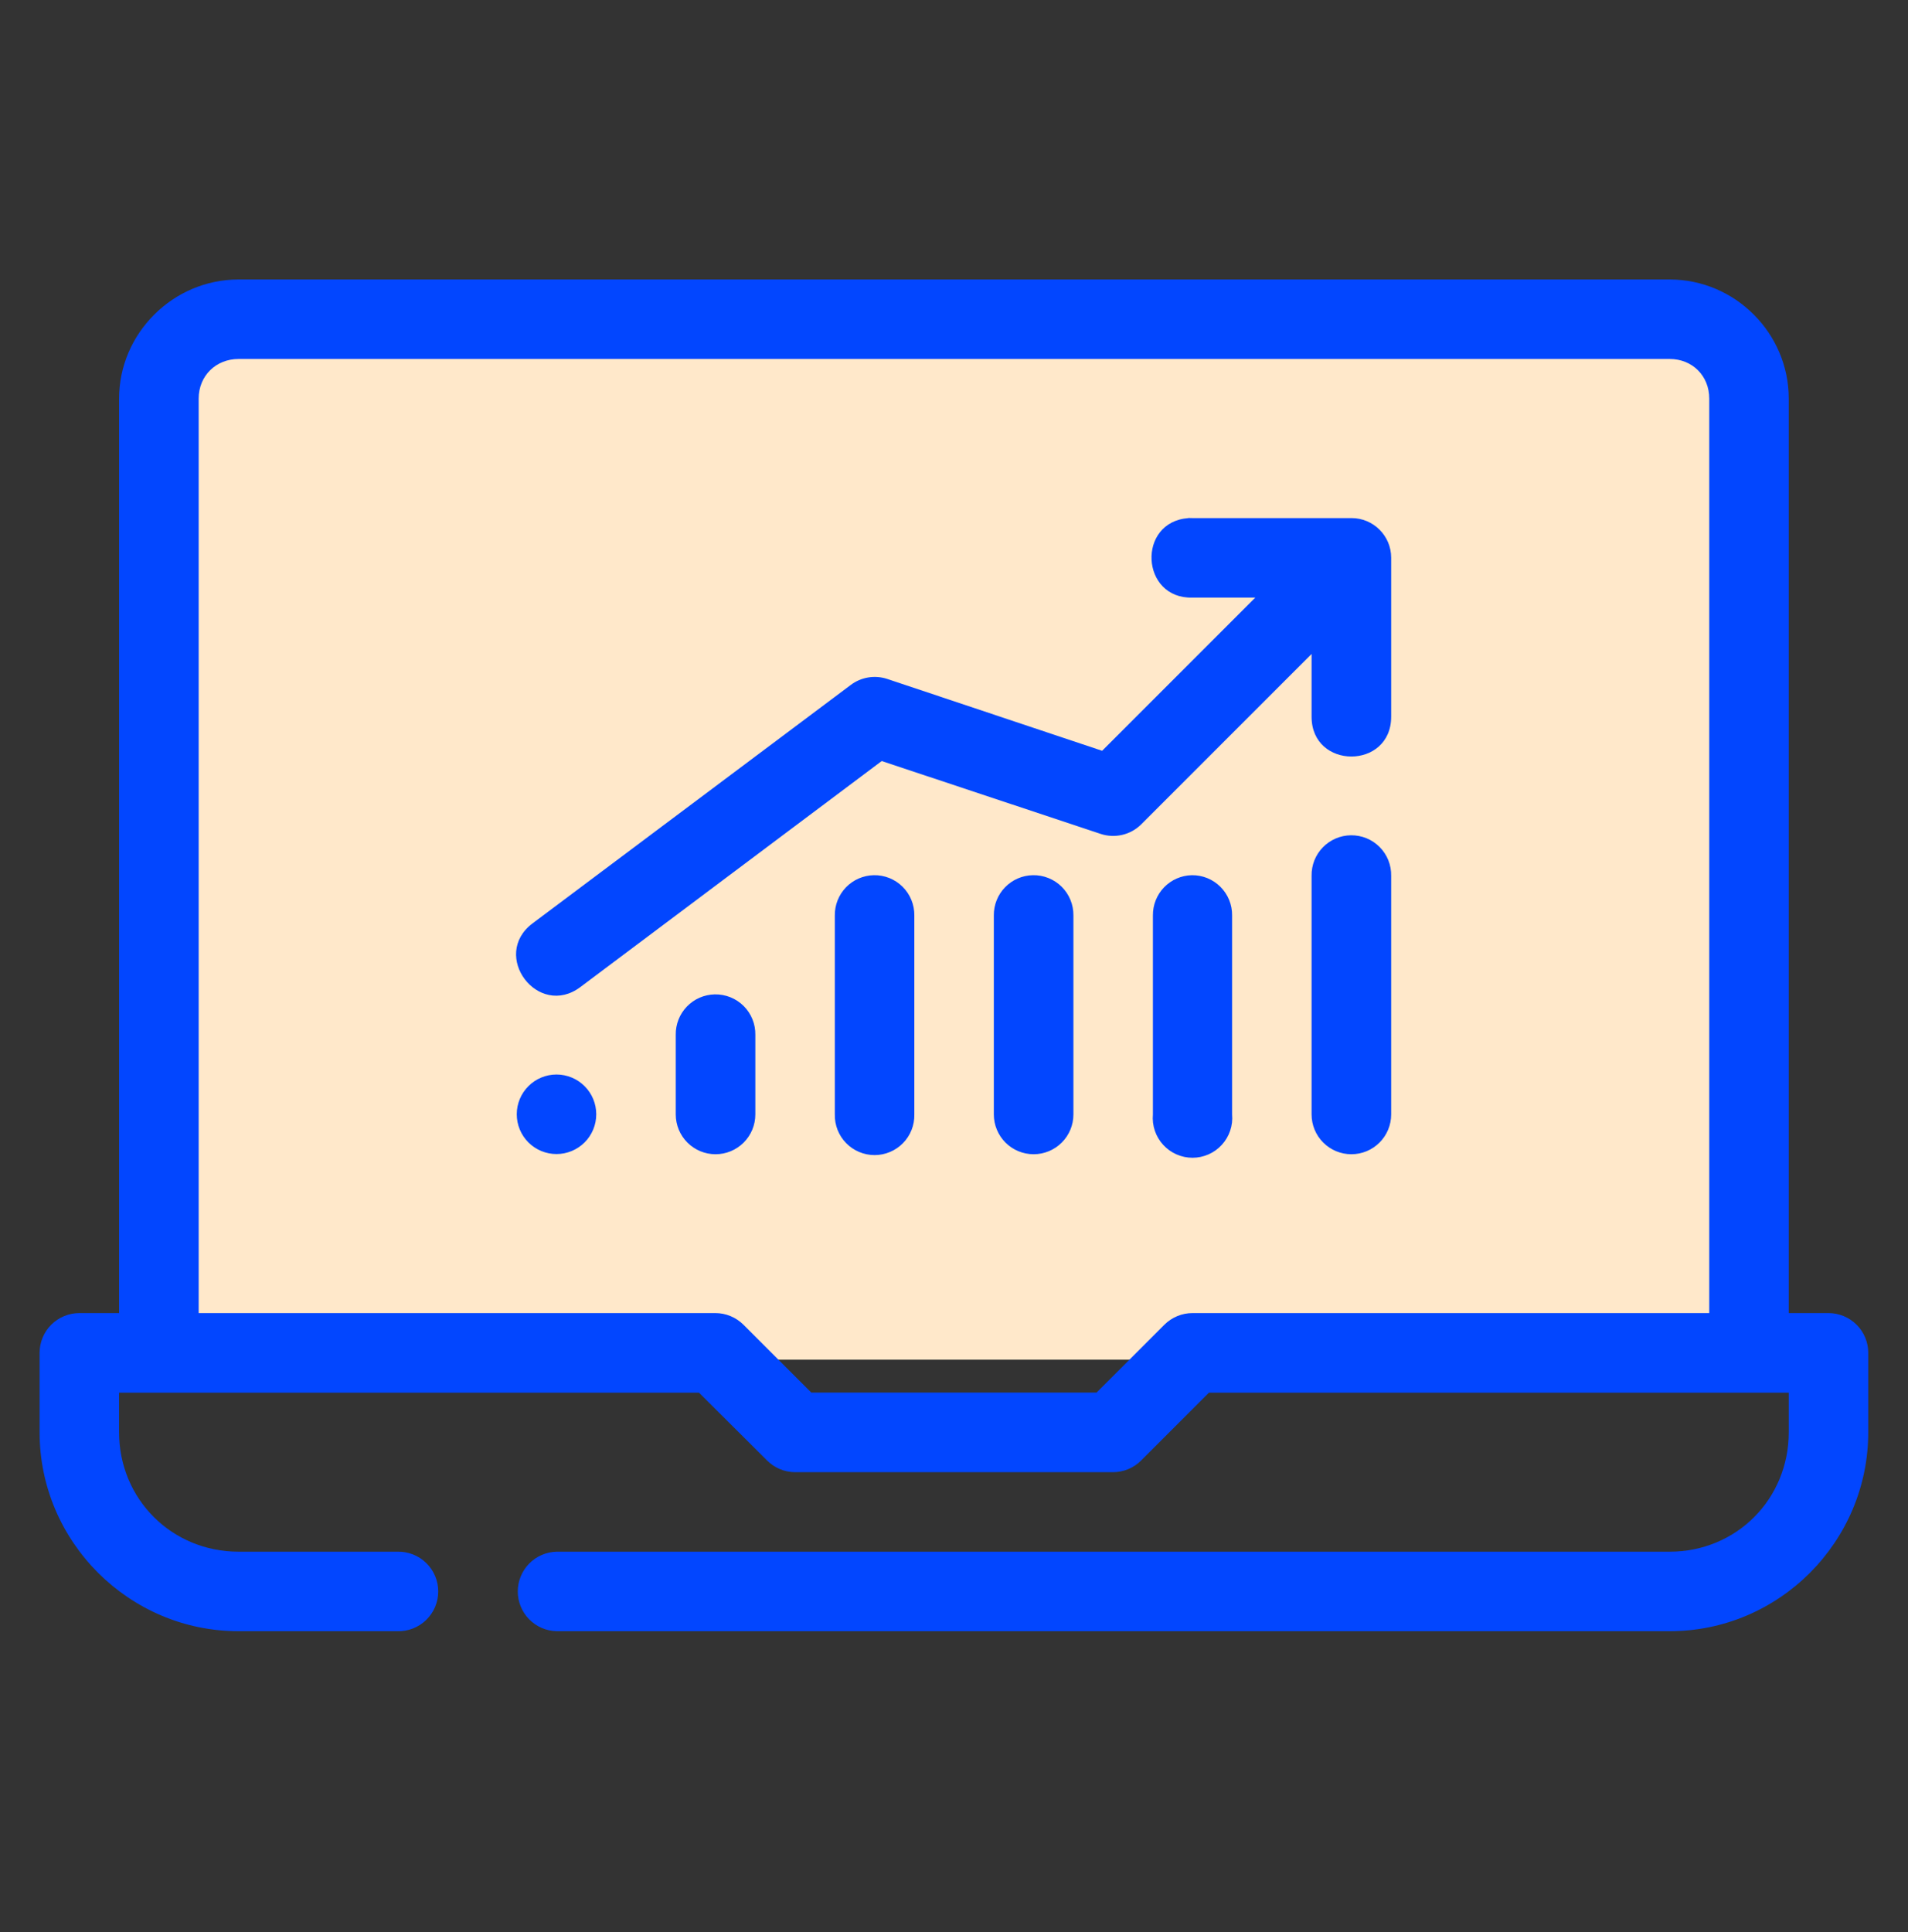 <svg xmlns="http://www.w3.org/2000/svg" width="80" height="81" viewBox="0 0 80 81" fill="none"><rect x="0" y="0" width="80" height="81" fill="#333333" stroke="none"/><rect x="8" y="14" width="65" height="43" fill="#FFE8CA"></rect><path fill-rule="evenodd" clip-rule="evenodd" d="M10.003 11.716C7.262 11.716 4.993 13.968 4.993 16.709V55.046H3.333C3.114 55.045 2.897 55.088 2.694 55.171C2.492 55.254 2.307 55.376 2.152 55.531C1.996 55.685 1.873 55.869 1.789 56.071C1.704 56.273 1.661 56.49 1.66 56.709V60.043C1.66 64.63 5.415 68.382 10.003 68.382H16.67C16.892 68.387 17.113 68.348 17.319 68.266C17.526 68.185 17.714 68.063 17.872 67.908C18.031 67.752 18.157 67.567 18.244 67.362C18.33 67.158 18.374 66.938 18.374 66.716C18.374 66.494 18.33 66.274 18.244 66.069C18.157 65.865 18.031 65.679 17.872 65.524C17.714 65.369 17.526 65.247 17.319 65.165C17.113 65.084 16.892 65.044 16.67 65.049H10.003C7.204 65.049 4.993 62.841 4.993 60.043V58.382H29.307L32.161 61.224C32.471 61.536 32.891 61.712 33.33 61.716H46.667C46.886 61.716 47.104 61.672 47.306 61.588C47.509 61.504 47.693 61.38 47.848 61.224L50.69 58.382H75V60.043C75 62.841 72.805 65.049 70.007 65.049H23.34C22.904 65.059 22.49 65.239 22.185 65.55C21.88 65.862 21.71 66.28 21.71 66.716C21.71 67.152 21.88 67.57 22.185 67.881C22.49 68.193 22.904 68.373 23.34 68.382H70.007C74.594 68.382 78.333 64.63 78.333 60.043V56.709C78.333 56.49 78.289 56.273 78.205 56.071C78.121 55.869 77.997 55.685 77.842 55.531C77.686 55.376 77.502 55.254 77.299 55.171C77.097 55.088 76.879 55.045 76.66 55.046H75V16.709C75 13.968 72.748 11.716 70.007 11.716H10.003ZM10.003 15.049H70.007C70.959 15.049 71.667 15.757 71.667 16.709V55.046H50C49.78 55.046 49.563 55.089 49.36 55.174C49.157 55.258 48.973 55.382 48.818 55.537L45.977 58.379H34.017L31.175 55.537C31.02 55.382 30.836 55.258 30.633 55.174C30.431 55.089 30.213 55.046 29.994 55.046H8.33V16.709C8.33 15.757 9.051 15.049 10.003 15.049Z" fill="#0246FF"></path><path d="M49.834 21.715C49.832 21.716 49.83 21.718 49.828 21.719C47.657 21.879 47.824 25.116 50 25.052H52.633L46.211 31.474L37.194 28.46C36.674 28.291 36.103 28.386 35.667 28.717L22.331 38.708C20.551 40.044 22.556 42.714 24.336 41.377L36.969 31.904L46.136 34.954C46.735 35.158 47.399 35.005 47.848 34.56L54.993 27.415V30.046C54.993 32.27 58.33 32.27 58.33 30.046V23.379C58.33 22.464 57.585 21.719 56.67 21.719H50C49.945 21.715 49.889 21.714 49.834 21.715ZM56.644 35.016C56.424 35.018 56.206 35.064 56.004 35.151C55.801 35.238 55.618 35.364 55.464 35.522C55.311 35.68 55.19 35.867 55.109 36.071C55.029 36.276 54.989 36.495 54.993 36.715V46.719C54.993 47.161 55.169 47.586 55.482 47.898C55.795 48.211 56.219 48.387 56.662 48.387C57.104 48.387 57.529 48.211 57.841 47.898C58.154 47.586 58.33 47.161 58.33 46.719V36.715C58.334 36.492 58.294 36.27 58.211 36.063C58.128 35.856 58.004 35.667 57.847 35.509C57.689 35.35 57.502 35.225 57.295 35.14C57.089 35.056 56.867 35.014 56.644 35.016ZM36.637 36.69C36.198 36.698 35.779 36.88 35.473 37.196C35.167 37.512 34.998 37.936 35.003 38.376V46.719C34.998 46.941 35.038 47.161 35.119 47.368C35.201 47.575 35.323 47.763 35.478 47.921C35.633 48.08 35.819 48.206 36.023 48.292C36.228 48.378 36.448 48.423 36.67 48.423C36.892 48.423 37.112 48.378 37.316 48.292C37.521 48.206 37.706 48.08 37.862 47.921C38.017 47.763 38.139 47.575 38.221 47.368C38.302 47.161 38.342 46.941 38.337 46.719V38.376C38.339 38.152 38.297 37.931 38.212 37.724C38.128 37.518 38.002 37.33 37.844 37.173C37.685 37.016 37.497 36.892 37.29 36.809C37.082 36.726 36.861 36.685 36.637 36.69ZM43.307 36.69C42.867 36.697 42.448 36.879 42.141 37.195C41.834 37.511 41.665 37.935 41.67 38.376V46.719C41.67 47.161 41.846 47.586 42.158 47.898C42.471 48.211 42.896 48.387 43.338 48.387C43.781 48.387 44.205 48.211 44.518 47.898C44.831 47.586 45.007 47.161 45.007 46.719V38.376C45.009 38.152 44.967 37.931 44.882 37.724C44.798 37.518 44.672 37.33 44.514 37.173C44.355 37.016 44.167 36.892 43.96 36.809C43.752 36.726 43.531 36.685 43.307 36.69ZM49.974 36.69C49.534 36.698 49.116 36.88 48.81 37.196C48.504 37.512 48.335 37.936 48.34 38.376V46.719C48.319 46.949 48.347 47.182 48.421 47.401C48.495 47.62 48.614 47.822 48.77 47.992C48.926 48.163 49.116 48.3 49.328 48.393C49.54 48.486 49.769 48.535 50 48.535C50.231 48.535 50.46 48.486 50.672 48.393C50.884 48.3 51.074 48.163 51.23 47.992C51.386 47.822 51.505 47.62 51.579 47.401C51.653 47.182 51.681 46.949 51.66 46.719V38.376C51.663 38.153 51.621 37.933 51.537 37.727C51.453 37.522 51.329 37.335 51.172 37.178C51.015 37.02 50.828 36.896 50.622 36.812C50.416 36.729 50.196 36.687 49.974 36.69ZM29.971 41.686C29.752 41.69 29.536 41.737 29.335 41.824C29.134 41.911 28.953 42.038 28.801 42.195C28.649 42.352 28.529 42.538 28.449 42.742C28.369 42.946 28.329 43.163 28.333 43.382V46.719C28.333 46.938 28.377 47.155 28.46 47.357C28.544 47.559 28.667 47.743 28.822 47.898C28.977 48.053 29.161 48.176 29.363 48.26C29.566 48.344 29.782 48.387 30.002 48.387C30.221 48.387 30.438 48.344 30.64 48.26C30.842 48.176 31.026 48.053 31.181 47.898C31.336 47.743 31.459 47.559 31.543 47.357C31.627 47.155 31.67 46.938 31.67 46.719V43.382C31.674 43.158 31.633 42.935 31.549 42.728C31.465 42.52 31.339 42.331 31.181 42.173C31.022 42.014 30.833 41.89 30.625 41.806C30.417 41.723 30.195 41.682 29.971 41.686ZM23.333 45.045C22.891 45.045 22.467 45.221 22.155 45.534C21.842 45.846 21.667 46.27 21.667 46.712C21.667 46.931 21.71 47.148 21.794 47.35C21.877 47.552 22 47.736 22.155 47.891C22.309 48.045 22.493 48.168 22.695 48.252C22.898 48.336 23.114 48.379 23.333 48.379C23.552 48.379 23.769 48.336 23.971 48.252C24.173 48.168 24.357 48.045 24.512 47.891C24.667 47.736 24.789 47.552 24.873 47.35C24.957 47.148 25 46.931 25 46.712C25 46.27 24.824 45.846 24.512 45.534C24.199 45.221 23.775 45.045 23.333 45.045Z" fill="#0246FF"></path></svg>